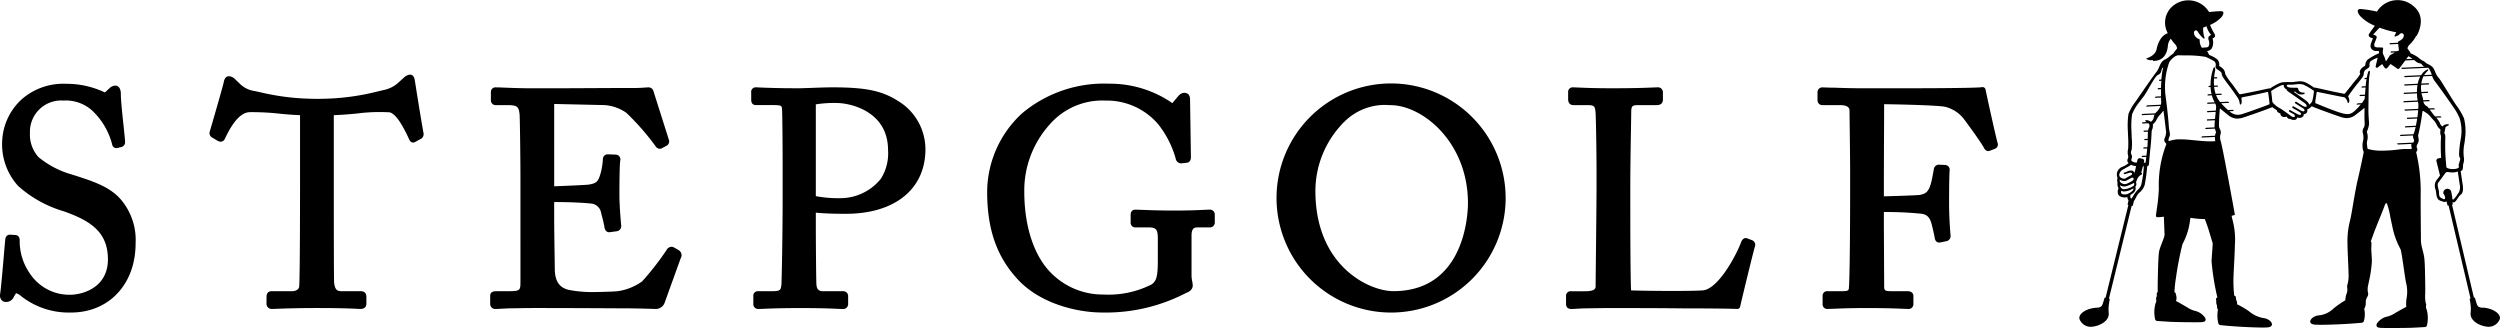 <svg xmlns="http://www.w3.org/2000/svg" xmlns:xlink="http://www.w3.org/1999/xlink" width="287.797" height="37.757" viewBox="0 0 287.797 37.757">
  <defs>
    <clipPath id="clip-path">
      <rect id="長方形_1" data-name="長方形 1" width="287.797" height="37.757" transform="translate(0 0)" fill="none"/>
    </clipPath>
  </defs>
  <g id="グループ_1" data-name="グループ 1" transform="translate(0 0)" clip-path="url(#clip-path)">
    <path id="パス_1" data-name="パス 1" d="M8.424,20.139l-.177-.056a10.487,10.487,0,0,1-3.817-2A3.867,3.867,0,0,1,3.448,15.3a3.6,3.6,0,0,1,3.863-3.723,4.5,4.5,0,0,1,3.541,1.388A8.112,8.112,0,0,1,12.929,16.7a.481.481,0,0,0,.464.351,1.159,1.159,0,0,0,.155-.023l.414-.1a.568.568,0,0,0,.436-.627c-.013-.291-.085-.98-.171-1.791-.141-1.328-.316-2.98-.316-3.721,0-.559-.249-.934-.621-.934a1.013,1.013,0,0,0-.684.3l-.453.418-.075.057a.516.516,0,0,1-.206-.082,10.277,10.277,0,0,0-4.248-.9,7.266,7.266,0,0,0-5.1,1.762A6.886,6.886,0,0,0,.259,16.1a7.127,7.127,0,0,0,1.833,5.312,13.61,13.61,0,0,0,5.21,2.9c3.163,1.107,5.122,2.422,5.122,5.551,0,3.22-2.867,4.07-4.383,4.07a5.437,5.437,0,0,1-4.579-2.414,6.5,6.5,0,0,1-1.195-3.846c0-.573-.417-.621-.527-.621h0l-.545-.035c-.149,0-.5,0-.585.516-.035.341-.1,1.07-.171,1.92C.3,31.057.109,33.247.021,33.8a.853.853,0,0,0,.146.73.643.643,0,0,0,.5.231.959.959,0,0,0,.938-.615c.093-.155.219-.367.244-.393a1.64,1.64,0,0,1,.589.345,8.887,8.887,0,0,0,5.737,1.88c4.378,0,7.435-3.272,7.435-7.958a7.177,7.177,0,0,0-1.607-4.944c-1.286-1.571-3.277-2.206-5.584-2.94"/>
    <path id="パス_2" data-name="パス 2" d="M78.147,28.8l-.57-.32a.643.643,0,0,0-.287-.073.7.7,0,0,0-.578.409,32.247,32.247,0,0,1-2.779,3.567A6.335,6.335,0,0,1,71.1,33.523c-.706.067-2.44.1-3.026.1a14.064,14.064,0,0,1-2.507-.235c-1.135-.221-1.676-.978-1.7-2.375,0-.264-.011-.913-.023-1.719-.02-1.318-.047-3.06-.047-4.226v-1.81c2.216.008,3.507.1,4.205.17a1.281,1.281,0,0,1,1.2,1.1c.143.521.317,1.215.376,1.591.071.509.342.616.557.616.016,0,.091-.008.107-.01l.8-.111a.59.59,0,0,0,.471-.643c-.049-.513-.207-2.286-.207-3.584,0-2.092.037-3.551.093-3.879a.572.572,0,0,0-.095-.5.541.541,0,0,0-.431-.208h0l-.883-.035a.557.557,0,0,0-.587.568,7.945,7.945,0,0,1-.264,1.626c-.279.957-.465,1.137-1.327,1.286-.319.054-3.021.164-4.014.2V11.968l5.831.131a5.009,5.009,0,0,1,2.473.886,28.567,28.567,0,0,1,3.352,3.828.6.6,0,0,0,.508.315.725.725,0,0,0,.237-.064l.515-.274a.566.566,0,0,0,.278-.724l-1.776-5.6a.585.585,0,0,0-.6-.408c-.066,0-.2.009-.37.022-.28.019-.671.047-1.019.047-1.722,0-3.443.009-5.165.018s-3.439.018-5.16.018h-1.53c-1.447,0-2.465-.042-3.209-.073-.438-.018-.783-.032-1.066-.032a.524.524,0,0,0-.587.518v.938a.551.551,0,0,0,.621.587h1.252c1.188,0,1.323.186,1.431,1.047.033.328.1,4.674.1,7.544V32.335c0,1.1,0,1.186-1.394,1.186H57.121c-.571,0-.691.282-.691.518v.938a.578.578,0,0,0,.657.588c.2,0,.45-.014.79-.033l.7-.037c.3,0,.643-.007,1.042-.014.539-.01,1.175-.021,1.914-.021,3.346,0,5.911.013,7.875.023,1.214.007,2.2.012,2.991.012h.008c1.465.024,2.276.048,2.689.061.181.005.288.009.341.009a1.076,1.076,0,0,0,1.088-.75l1.841-5.1a.659.659,0,0,0-.223-.907"/>
    <path id="パス_3" data-name="パス 3" d="M103.738,11.855c-2.013-1.378-3.869-1.8-7.945-1.8-.663,0-1.627.035-2.446.065-.6.021-1.114.04-1.378.04-2.457,0-3.8-.059-4.444-.087-.235-.011-.392-.018-.492-.018a.515.515,0,0,0-.554.587v.835c0,.514.3.621.554.621h1.981c.969,0,.977.087,1.014.455.03.306.068,3.894.068,6.4v4c0,4.116-.109,9.475-.137,9.766-.076.683-.09.806-1.189.806H87.276a.515.515,0,0,0-.553.587v.869a.556.556,0,0,0,.622.588c.1,0,.274-.007.526-.018.7-.031,2.019-.087,4.272-.087,2.349,0,3.577.055,4.237.085.269.011.456.02.6.02a.576.576,0,0,0,.657-.623v-.834a.557.557,0,0,0-.623-.587H94.784c-.547,0-.75-.2-.8-.793-.032-.449-.068-5.07-.068-6.824V24.481c.893.089,2.025.132,3.445.132,5.659,0,9.174-2.848,9.174-7.434a6.509,6.509,0,0,0-2.793-5.324m-2.346,8.734a5.981,5.981,0,0,1-4.627,2.224,13.79,13.79,0,0,1-2.853-.233V12.015a13.023,13.023,0,0,1,2.366-.159c1.655,0,5.949.975,5.949,5.426a5.44,5.44,0,0,1-.835,3.307"/>
    <path id="パス_4" data-name="パス 4" d="M139.227,24.135c-.152,0-.364.01-.659.024-.64.03-1.713.081-3.442.081-1.62,0-2.885-.05-3.641-.081-.359-.013-.62-.024-.774-.024-.252,0-.553.108-.553.621v.869a.535.535,0,0,0,.587.553h1.461c.825,0,1.081.173,1.081,1.256v2.572c0,1.823-.159,2.391-.765,2.761a10.973,10.973,0,0,1-5.531,1.137,8.342,8.342,0,0,1-5.882-2.374c-2.03-1.933-3.195-5.39-3.195-9.485a11.345,11.345,0,0,1,2.965-7.76,8.016,8.016,0,0,1,6.39-2.706,7.765,7.765,0,0,1,6.06,2.723,11.246,11.246,0,0,1,2.016,3.953.64.64,0,0,0,.647.552h0l.589-.068c.086,0,.516-.032.516-.662l-.1-6.634c0-.706-.5-.761-.656-.761a.951.951,0,0,0-.682.364l-.069.072-.535.64a.623.623,0,0,1-.092.1.579.579,0,0,1-.222-.136,12.636,12.636,0,0,0-7.056-2.087,14.658,14.658,0,0,0-10,3.39,12.339,12.339,0,0,0-4.044,9.086c0,4.145,1.044,7.254,3.281,9.782,2.567,3.014,6.988,4.084,9.994,4.084a20,20,0,0,0,9.619-2.25c.251-.1.772-.31.772-.875a2.652,2.652,0,0,0-.061-.468,3.225,3.225,0,0,1-.078-.645V27.155c0-.905.318-.977.734-.977h1.355a.561.561,0,0,0,.587-.622v-.834a.557.557,0,0,0-.622-.587"/>
    <path id="パス_5" data-name="パス 5" d="M160.139,9.606a13.187,13.187,0,1,0,13.188,13.187A13.2,13.2,0,0,0,160.139,9.606m.261,23.91c-2.811,0-8.973-2.906-8.973-11.541a11.265,11.265,0,0,1,3.365-7.992,6.655,6.655,0,0,1,4.537-1.906c.2,0,.372.009.5.016.092.006.166.01.221.01,3.732,0,8.939,4.288,8.939,11.273,0,1.038-.241,10.14-8.591,10.14"/>
    <path id="パス_6" data-name="パス 6" d="M201.744,27.669l-.525-.2c-.3-.146-.568-.051-.754.331-.554,1.543-2.593,5.349-4.345,5.616-.381.049-1.671.077-3.536.077-2.007,0-4.026-.032-4.819-.063-.082-1.845-.087-7.929-.087-9.2V21.247c0-1.7.051-4.775.082-6.626.013-.8.023-1.373.023-1.51,0-.9.048-1.012.873-1.012h2.087c.622,0,.69-.434.69-.62v-.8a.577.577,0,0,0-.657-.623c-.076,0-.215.006-.43.015-.693.029-2.136.09-4.714.09-2.108,0-3.337-.056-4-.086-.248-.011-.417-.019-.522-.019a.526.526,0,0,0-.587.587v.765c0,.641.449.691.587.691h1.633c.808,0,.883.141.943.927.037.643.105,4.322.105,6.516V21.49c0,1.36-.043,5.41-.074,8.312-.018,1.623-.031,2.888-.031,3.125,0,.208,0,.6-1.151.6H180.87a.526.526,0,0,0-.588.586v.869c0,.39.209.588.622.588.144,0,.349-.012.635-.03l.72-.04c.312,0,.672-.006,1.088-.014.562-.009,1.226-.021,2.006-.021,1.877,0,5.282,0,8.379.035,3.209,0,5.812.036,6.229.068l.028,0a.345.345,0,0,0,.335-.269c.234-1.053,1.574-6.556,1.708-6.938a.576.576,0,0,0-.288-.689"/>
    <path id="パス_7" data-name="パス 7" d="M229.96,16.464c-.25-.928-1.285-5.6-1.384-6.158a.356.356,0,0,0-.157-.224.361.361,0,0,0-.274-.047c-.175.039-1.551.129-10.522.129l-2.735,0c-1.344,0-2.533-.023-3.65-.069-.522,0-.879-.016-1.121-.026-.131-.005-.23-.01-.3-.01a.552.552,0,0,0-.587.552v.94a.551.551,0,0,0,.587.551h2.017c1.081,0,1.081.483,1.081.664,0,.144.009.817.02,1.7.02,1.687.05,4.144.05,5.148v2.433c0,6.038-.07,10.345-.138,11.035-.02.339-.025.441-.874.441H210.4a.517.517,0,0,0-.585.518v.938a.534.534,0,0,0,.551.588c.162,0,.4-.011.731-.024.727-.03,1.946-.081,3.824-.081,2.22,0,3.53.057,4.234.087.24.011.4.018.493.018a.561.561,0,0,0,.622-.623v-.869c0-.255-.172-.552-.656-.552h-1.7c-1.012,0-1.012-.043-1.012-.768,0-.217-.007-1.347-.013-2.671-.01-1.869-.021-4.124-.021-4.734v-.942a39.476,39.476,0,0,1,4.336.2c.613.085.933.4,1.141,1.107.107.392.342,1.408.377,1.682.026.13.107.525.519.525a1.14,1.14,0,0,0,.131-.014l.659-.138a.592.592,0,0,0,.517-.65c-.072-.726-.172-2.374-.172-3.58,0-2.1.024-3.566.069-3.963a.548.548,0,0,0-.534-.587h0l-.712-.036a.6.6,0,0,0-.582.531c-.124.743-.254,1.38-.339,1.665-.276.949-.627,1.171-1.257,1.285-.324.054-3.091.143-4.152.164V21.211c0-1.449.015-5.175.026-7.531,0-.727,0-1.325.006-1.684,1.679.016,6.285.126,7.016.3a3.9,3.9,0,0,1,2.239,1.505c1.073,1.444,1.916,2.655,2.194,3.149.072.143.222.44.537.44a.623.623,0,0,0,.171-.032l.656-.256a.52.52,0,0,0,.248-.64"/>
    <path id="パス_8" data-name="パス 8" d="M47.912,10.247c-.074-.463-.127-.793-.143-.887-.042-.269-.121-.769-.571-.769a1.248,1.248,0,0,0-.17.026,1.353,1.353,0,0,0-.547.331l-.643.582a3.529,3.529,0,0,1-1.647.829c-.246.057-.488.114-.734.173a27.3,27.3,0,0,1-6.231.838c-.556.013-.793.014-1.342,0a27.534,27.534,0,0,1-5.915-.749l-.64-.139a3.017,3.017,0,0,1-1.811-.932l-.438-.416a1.145,1.145,0,0,0-.568-.338.946.946,0,0,0-.151-.021c-.331,0-.539.256-.617.749-.065.339-1.239,4.416-1.588,5.585a.581.581,0,0,0,.28.732c.206.125.411.247.637.378a.756.756,0,0,0,.335.093.529.529,0,0,0,.488-.361c.461-.941,1.42-2.9,2.758-3.037a29.007,29.007,0,0,1,3.691.19c.734.065,1.388.122,1.783.133.137.009.275.015.412.022V20.69c0,1.158,0,11.342-.1,12.311-.021.252-.31.52-.805.52H31.269c-.39,0-.587.232-.587.69v.661a.6.6,0,0,0,.656.692c.138,0,.351-.008.659-.02.775-.03,2.217-.084,4.624-.084,2.574,0,3.835.059,4.442.088.2.01.337.016.425.016.572,0,.692-.339.692-.622v-.731c0-.3-.072-.69-.692-.69H39.3c-.488,0-.767-.171-.84-1.067-.027-.458-.034-7-.034-10.792v-8.4c.171-.01.345-.017.512-.028.582-.024,1.341-.092,2.132-.163a20.114,20.114,0,0,1,3.8-.138c.6.158,1.322,1.142,2.146,2.925l.069.15c.071.148.19.4.475.4a.569.569,0,0,0,.275-.083l.534-.3a.618.618,0,0,0,.384-.712c-.2-1.077-.618-3.664-.842-5.054"/>
    <path id="パス_9" data-name="パス 9" d="M285.778,35.424c-.431-.026-.558-.168-.642-.4-.068-.19-.179-.565-.216-.715a.06.06,0,0,0-.072-.044l-.051.013-2.522-10.7.035-.009a.067.067,0,0,0,.05-.08l-.042-.194a.517.517,0,0,0,.221-.017c.131-.065.2-.159.365-.411.045-.068.1-.148.165-.243a1.876,1.876,0,0,1,.26-.26c.2-.164.26-.586.17-1.128-.063-.38-.184-1.217-.229-1.533.076-.038.123-.067.13-.071a.2.2,0,0,0,.086-.114,1.2,1.2,0,0,0,.053-.381,1,1,0,0,1,.038-.3,1.485,1.485,0,0,0,.051-.784,5,5,0,0,1,.005-1.13c.008-.094.033-.231.057-.364s.048-.262.055-.347l.014-.17a6.216,6.216,0,0,0-.107-2.423,7.519,7.519,0,0,0-.805-1.385c-.061-.087-.117-.167-.164-.236-.264-.388-.62-.966-.965-1.526-.4-.648-.776-1.26-.936-1.454a2.452,2.452,0,0,1-.44-.724,2.41,2.41,0,0,0-.248-.5,1.523,1.523,0,0,0-.561-.4,1.165,1.165,0,0,1-.293-.182,1.276,1.276,0,0,0-.34-.228,1.573,1.573,0,0,1-.4-.274,3.688,3.688,0,0,0-.951-.551c-.051-.022-.069-.055-.069-.064a.194.194,0,0,0-.037-.1l-.3-.417a.774.774,0,0,1,.158-.352c.016-.018.039-.04.067-.068a3.952,3.952,0,0,0,.781-1.026l.044.005s1.3-2.074-.341-3.416a2.779,2.779,0,0,0-4.219.615,13.075,13.075,0,0,0-1.911-.3c-.468.02-.336.45,0,.834a4.844,4.844,0,0,0,1.665,1.094l-.078.109c-.228.318-.539.753-.59.839a.246.246,0,0,0-.015.236c.059.129.21.181.357.231l.069.024a.177.177,0,0,1,.027.014s.005.028-.037.131c-.014.036-.03.074-.047.113-.12.283-.27.636-.112.906a.67.67,0,0,0,.623.3c.02,0,.178,0,.233.007a.083.083,0,0,1,.047.063.52.52,0,0,1-.006.2,6.748,6.748,0,0,0-1.267.7.932.932,0,0,0-.3.709c-.03.022-.075.051-.109.073a2.7,2.7,0,0,0-.233.162c-.232.189-.381.523-.237.709a3.387,3.387,0,0,1-.538.74c-.112.134-.224.267-.316.386-.146.189-.295.373-.437.551-.161.2-.315.391-.448.566a.163.163,0,0,1-.141.059l-.9-.179c-.593-.118-2.378-.523-2.395-.527a.186.186,0,0,0-.12.011l-.046-.032-.056-.037-.083-.056-.054-.037-.114-.074-.038-.024c-.049-.032-.1-.063-.15-.094l-.012-.008c-.111-.068-.224-.134-.332-.189l0,0c-.051-.026-.1-.049-.147-.07l-.01,0a1.244,1.244,0,0,0-.139-.053,1.228,1.228,0,0,0-.162-.036,1.56,1.56,0,0,0-.279-.029,3.6,3.6,0,0,0-.507.047h-.016c-.029,0-.057.007-.085.012l-.09.012-.16.019c-.029,0-.062,0-.094.006h-.057c-.12,0-.261-.008-.427-.012a.718.718,0,0,0-.2.019c-.03,0-.06-.005-.092-.005a1.846,1.846,0,0,0-.547.075,5.989,5.989,0,0,0-1.2.661.2.2,0,0,0-.12-.011l-.018,0c-.428.093-1.863.4-2.382.5l-.9.171a.155.155,0,0,1-.139-.058c-.169-.247-.5-.723-.811-1.131a6.932,6.932,0,0,1-.788-1.149.919.919,0,0,0-.354-.691,2.173,2.173,0,0,0-.234-.166c-.015-.01-.03-.018-.043-.025-.062-.036-.064-.037-.059-.1a.82.82,0,0,0-.25-.72,3.585,3.585,0,0,0-.9-.483l-.24-.457a.726.726,0,0,0,.545-.319,1.559,1.559,0,0,0,.094-1.083c-.015-.041-.01-.055,0-.058l.033-.014a.375.375,0,0,0,.231-.2.314.314,0,0,0-.024-.24c-.012-.026-.042-.081-.084-.156a6.586,6.586,0,0,1-.457-.934,3.842,3.842,0,0,0,1.316-.9c.244-.309.343-.657,0-.676s-1.434.089-1.434.089a2.778,2.778,0,0,0-4.213-.652,2.49,2.49,0,0,0-.534,3.09c-.914.3-1.213,1.447-1.288,1.834-.154.794-1.139,1.05-1.149,1.053a.041.041,0,0,0-.029.029.041.041,0,0,0,.012.041.8.8,0,0,0,.5.156,1.219,1.219,0,0,0,.316-.043l-.072.051a.04.04,0,0,0-.018.045.041.041,0,0,0,.038.03h.006c.972,0,1.539-.549,1.685-1.644a1.525,1.525,0,0,1,.345-.918,4.723,4.723,0,0,0,.509.656l.059.068a.955.955,0,0,1,.157.394l-.368.475a.2.2,0,0,0-.038.091,5.583,5.583,0,0,0-.591.469,2.225,2.225,0,0,1-.425.259,1.061,1.061,0,0,0-.365.306,2.491,2.491,0,0,0-.24.451,2.791,2.791,0,0,1-.38.7c-.262.312-1.391,1.948-2.137,3.03l-.257.372a5.741,5.741,0,0,0-.8,1.392,9.767,9.767,0,0,0-.064,2.016c.005.16.011.34.019.525v.02a11.562,11.562,0,0,1,.009,1.466,1.5,1.5,0,0,0,0,.786.524.524,0,0,1-.016.281.411.411,0,0,1-.022.06.384.384,0,0,0,.05.464.519.519,0,0,0,.044.038v0a2.541,2.541,0,0,1-.694.421.983.983,0,0,0-.651.741.957.957,0,0,0,.072.544.815.815,0,0,0,0,.536.983.983,0,0,0,.118.667.84.84,0,0,0-.041.7c.083.211.408.33.7.351a1.04,1.04,0,0,0,.348-.06.777.777,0,0,0,.047.242.552.552,0,0,0,.088.147l-.1.445a.067.067,0,0,0,.05.081l.034.008L242.39,34.277l-.051-.013a.059.059,0,0,0-.072.043c-.038.15-.153.524-.222.714-.087.235-.215.377-.646.4-1.247.062-2.149.714-2.015,1.292a1.381,1.381,0,0,0,1.35.908c1.009-.067,2.047-.681,2.023-1.494,0-.147-.038-.453-.024-.647a6.45,6.45,0,0,1,.139-1.014.062.062,0,0,0-.044-.074l-.05-.013,2.616-10.684.049.012a.068.068,0,0,0,.082-.048l.137-.528a1.107,1.107,0,0,0,.143-.227c.02-.039.042-.079.064-.119a1.142,1.142,0,0,0,.055-.1,1.556,1.556,0,0,1,.319-.475,1.851,1.851,0,0,0,.659-.959,19.568,19.568,0,0,0,.281-2.1.292.292,0,0,0,.207-.272c0-.113.06-.817.192-2.093.059-.578.082-1.038.1-1.343a3.081,3.081,0,0,1,.037-.458.962.962,0,0,0,.108-.62.265.265,0,0,1,.08-.125,1.428,1.428,0,0,0,.383-.513,2.177,2.177,0,0,1,.446-.6c.059-.064.209-.256.318-.394.075.51.141,1.087.2,1.559.048.425.083.733.108.839a1.8,1.8,0,0,1-.172.784l-.023.063a.464.464,0,0,0,.138.479.5.5,0,0,1,.049.062c.007.014.016.028.025.043l.014.024a12.974,12.974,0,0,0-.871,5.133,20.14,20.14,0,0,1-.244,2.422c-.05.356-.087.613-.087.715,0,.148.182.148.242.149.1,0,.253-.015.44-.035l.23-.023c.034.975.067,1.834.081,2,.032.383-.537,1.418-.639,2.058s-.129,2.649-.149,3.5c-.011.438,0,.828-.005,1.13a.158.158,0,0,0-.06.038.18.18,0,0,0-.049.13.969.969,0,0,1-.024.378.413.413,0,0,0-.041.3.636.636,0,0,1-.074.443,3.708,3.708,0,0,0-.046,1.831.255.255,0,0,0,.224.193c.348.024,1.011.068,1.556.1.485.026,1.741.046,2.626.05.273,0,.751,0,.888-.008.22-.015.408-.038.484-.169a.366.366,0,0,0-.032-.348,1.934,1.934,0,0,0-1.222-.8,3.2,3.2,0,0,1-.633-.267c-.459-.293-1.283-.746-1.487-.858a1.076,1.076,0,0,0,0-.7.32.32,0,0,1-.026-.133.177.177,0,0,0-.156-.168,14.28,14.28,0,0,1,.18-1.693,35.782,35.782,0,0,1,.748-3.857,7.616,7.616,0,0,0,.866-2.709c.019-.109.039-.213.058-.317a9.429,9.429,0,0,0,1.643.146c.141.358.279.735.4,1.108.165.523.4,1.349.506,1.658,0,.5-.12,1.6-.126,2.141a28.363,28.363,0,0,0,.517,3.445c.041.215.1.446.152.685a.18.18,0,0,0-.155.2c0,.041.008.082.013.121a1.249,1.249,0,0,1,.016.2.489.489,0,0,0,.045.291.505.505,0,0,1,.041.143c0,.058.007.1.009.142.006.138.012.191.1.269a3.772,3.772,0,0,0,.044,1.622.3.3,0,0,0,.235.186c1.563.167,3.636.271,4.737.276.293,0,.521,0,.68-.016.437-.031.511-.226.516-.339.013-.3-.411-.642-.89-.72a3.447,3.447,0,0,1-1.755-.8,10.229,10.229,0,0,0-1.369-.8.936.936,0,0,0-.083-.471.46.46,0,0,1-.042-.193c-.006-.054-.011-.114-.024-.18a.189.189,0,0,0-.18-.148,15.545,15.545,0,0,1-.092-1.872c.021-.918.164-3.116.167-3.917a8.764,8.764,0,0,0-.257-2.879c-.038-.143-.077-.321-.119-.528.2-.05.321-.085.325-.086a.068.068,0,0,0,.046-.076c-.057-.313-1.388-7.683-1.623-8.418a1.37,1.37,0,0,1-.035-.777.709.709,0,0,0-.058-.612,1,1,0,0,1-.1-.3c-.018-.148,0-.67.025-1.223.006-.151.062-.732.07-.876.235.194.757.621.95.769a1.656,1.656,0,0,0,1.036.414,2.49,2.49,0,0,0,.8-.158c.729-.239,2.516-.859,3.19-1.142a.2.2,0,0,0,.05-.031,3.106,3.106,0,0,0,.529.356.387.387,0,0,0,.067.183.541.541,0,0,0,.341.184.391.391,0,0,0,.283.4.71.71,0,0,0,.444-.031l0,0c.009.023.016.044.026.065a.419.419,0,0,0,.38.216h.015a.823.823,0,0,0,.542.1.349.349,0,0,0,.231-.194.411.411,0,0,0,.03-.083.628.628,0,0,0,.656-.1.37.37,0,0,0,.077-.269.481.481,0,0,0,.338-.162.441.441,0,0,0,.066-.389,1.419,1.419,0,0,0,.528-.376.192.192,0,0,0,.056.036c.672.289,2.453.925,3.18,1.171a2.493,2.493,0,0,0,.8.165,1.661,1.661,0,0,0,1.039-.4c.337-.255.725-.561.993-.782,0,.183,0,.369,0,.549,0,.118,0,.233-.005.346,0,.282.01.521.018.713a2.838,2.838,0,0,1,0,.413,1.053,1.053,0,0,1-.11.291.705.705,0,0,0-.086.608,1.835,1.835,0,0,1,.02.882,2.279,2.279,0,0,0-.029.95.53.53,0,0,0,.045.181.4.4,0,0,1,.054.19c-.1.492-.36,1.775-.664,3.061-.21.894-.4,1.982-.559,2.942-.14.822-.261,1.531-.362,1.907a9.407,9.407,0,0,0-.283,2.435c0,.435.034,1.255.069,2.047.03.689.059,1.339.064,1.758a3.6,3.6,0,0,1-.116,1,1,1,0,0,0-.038.5,1.216,1.216,0,0,1-.09.645,2.356,2.356,0,0,0-.082.295,3.265,3.265,0,0,0-.052.444,10.443,10.443,0,0,0-1.383.961,2.781,2.781,0,0,1-1.756.779c-.48.074-.907.414-.9.712,0,.113.077.308.514.344.158.013.387.02.679.021,1.1,0,3.176-.081,4.74-.234a.3.3,0,0,0,.236-.184,2.831,2.831,0,0,0,.044-1.422,1.214,1.214,0,0,0,.174-.779v-.07a1.262,1.262,0,0,1,.166-.5.719.719,0,0,0,.12-.385c0-.021-.01-.043-.015-.067a2.03,2.03,0,0,1,.022-.975l.058-.285a14.428,14.428,0,0,0,.358-2.379c0-.2-.015-.481-.031-.782A7.7,7.7,0,0,1,273,28.1a.336.336,0,0,0-.061-.282c-.008-.011-.018-.027-.02-.019.006-.024.061-.176.121-.337.068-.184.157-.425.246-.679.08-.227.358-.916.627-1.581s.534-1.32.6-1.523c.087-.25.157-.287.191-.287a.135.135,0,0,1,.074.032,8.936,8.936,0,0,1,.4,1.594c.065.305.134.637.21.979a9.147,9.147,0,0,0,.975,2.723c.117.492.24,1.349.36,2.179.078.547.16,1.113.238,1.559a4.217,4.217,0,0,1,.081,1.89,3.62,3.62,0,0,0-.031.973c-.19.1-1.035.556-1.505.85a3.128,3.128,0,0,1-.635.261,1.933,1.933,0,0,0-1.229.792.369.369,0,0,0-.035.347c.076.132.264.157.484.174.136.01.615.014.889.015.885,0,2.14-.005,2.624-.027.545-.024,1.209-.063,1.557-.083a.254.254,0,0,0,.225-.191,3.688,3.688,0,0,0-.029-1.831.648.648,0,0,1-.071-.444.414.414,0,0,0-.037-.3,3.879,3.879,0,0,1-.058-1.1c0-.244.006-.508,0-.769l-.006-.421c-.012-.964-.03-2.421-.114-2.976-.043-.287-.122-.6-.2-.909a4.758,4.758,0,0,1-.176-.917c0-.115,0-.58-.009-1.2-.012-1.5-.032-3.766-.017-4.339a19.57,19.57,0,0,0-.523-4.729.524.524,0,0,1,.061-.1l.015-.022a.305.305,0,0,0,.025-.33.468.468,0,0,1-.04-.252.6.6,0,0,1,.091-.242.912.912,0,0,0,.134-.376,1.227,1.227,0,0,0-.026-.358.78.78,0,0,1,.017-.474,23.967,23.967,0,0,0,.44-2.506c.005-.034.021-.093.072-.093a.142.142,0,0,1,.077.03c.2.137.4.258.4.258a2.484,2.484,0,0,1,.416.41c.065.083.143.168.228.262a2.191,2.191,0,0,1,.44.6,1.367,1.367,0,0,0,.38.517.212.212,0,0,1,.067.151l0,.031a.879.879,0,0,0,.038.545,1.719,1.719,0,0,1,.01.466c-.006.154-.014.346-.014.558,0,.281,0,.561.007.8s.02.5.039.781a.244.244,0,0,0-.089,0l-.26.061a.262.262,0,0,0-.194.32l.413,1.645c-.167.228-.333.451-.436.578a1.153,1.153,0,0,0-.08,1.04,2.737,2.737,0,0,1,.069.361c.056.623.2.856.6.959a1.1,1.1,0,0,1,.109.038.766.766,0,0,0,.27.067.338.338,0,0,0,.215-.074l.111.444a.069.069,0,0,0,.082.049l.048-.011,2.523,10.7-.05.013a.063.063,0,0,0-.045.073,6.413,6.413,0,0,1,.131,1.016c.012.194-.025.5-.03.646-.031.813,1,1.436,2.01,1.513a1.385,1.385,0,0,0,1.358-.9c.138-.577-.758-1.236-2-1.31M244,19.956a.884.884,0,0,1,.477-.483c.037-.02.071-.04.1-.059.063-.039.162-.093.266-.15a3.287,3.287,0,0,0,.437-.262.352.352,0,0,0,.034-.041,1.609,1.609,0,0,0,.593.163l-.182.806a.339.339,0,0,0-.048-.124.448.448,0,0,0-.374-.176.713.713,0,0,0-.25.044c-.1.032-.188.074-.271.111a.918.918,0,0,1-.258.093.053.053,0,0,0-.054.055.132.132,0,0,0,.143.109.245.245,0,0,0,.078-.013l.236-.077c.074-.026.124-.042.212-.066a.38.38,0,0,1,.092-.011c.043,0,.184.009.212.125.015.065-.071.153-.224.233-.005,0-.452.238-.544.31l0,0a.38.38,0,0,1-.151.026.758.758,0,0,1-.471-.188.426.426,0,0,1-.053-.42m.413.873a.515.515,0,0,0,.106.01.709.709,0,0,0,.282-.058s.381-.206.512-.274a1.212,1.212,0,0,0,.128-.074.17.17,0,0,1,.179.176c0,.045-.054.15-.235.259a5.655,5.655,0,0,1-.608.3.694.694,0,0,1-.715-.239.432.432,0,0,1-.041-.25,1.244,1.244,0,0,0,.392.15m-.357.492a.932.932,0,0,0,.473.139.818.818,0,0,0,.34-.057l.1-.038a6.035,6.035,0,0,0,.562-.244.7.7,0,0,0,.09-.06.125.125,0,0,1,.076.108.275.275,0,0,1-.125.248l-.014.01-.006,0c-.012.008-.024.017-.038.025l-.021.013a.754.754,0,0,1-.071.039,2.261,2.261,0,0,1-.878.27.564.564,0,0,1-.225-.043.479.479,0,0,1-.208-.212.575.575,0,0,1-.053-.2m.45,1.058a.438.438,0,0,1-.312-.126.431.431,0,0,1,0-.3.63.63,0,0,0,.3.086,1.889,1.889,0,0,0,.893-.253,1.812,1.812,0,0,0,.184-.1.054.054,0,0,1,.013.021c.064.145-.239.416-.534.559a.855.855,0,0,1-.548.107m2.024-1.216a1.3,1.3,0,0,1-.406.667,2.228,2.228,0,0,0-.188.211c-.04.05-.081.1-.121.148a3.015,3.015,0,0,0-.245.374l-.026.045a1.25,1.25,0,0,1-.165.251.211.211,0,0,1-.115-.086.61.61,0,0,1,0-.329l.015-.011c.336-.2.615-.423.571-.813a.263.263,0,0,0-.034-.108l0-.013a.424.424,0,0,0,.118-.373.372.372,0,0,0-.039-.108,1.406,1.406,0,0,1,.087-.268l.021-.043a1.072,1.072,0,0,1,.475-.58.168.168,0,0,0,.109-.167.087.087,0,0,0-.088-.071l.194-.744.1,0a11.7,11.7,0,0,1-.269,2.014m2.3-12-.212.01a.065.065,0,0,0-.058.051l-.008.048a.038.038,0,0,0,.041.047l.226-.01c-.02.279-.031.554-.036.821l-.318.014a.065.065,0,0,0-.057.051c0,.016,0,.033-.008.048a.039.039,0,0,0,.041.047l.339-.015c0,.3,0,.574,0,.819l-.571.026a.106.106,0,0,0-.074.041.346.346,0,0,1-.026.037l-.032.037c-.018.021-.011.036.017.035l.69-.031c.005.18.011.345.017.471a1.25,1.25,0,0,1-.038.35l-1.536.069a.148.148,0,0,0-.083.038l-.072.078c-.018.021-.01.036.017.035l1.63-.074a1.884,1.884,0,0,1-.32.556c-.039.041-.076.074-.111.106a1.008,1.008,0,0,0-.168.185l-1.494.068a.065.065,0,0,0-.058.051l-.006.047a.041.041,0,0,0,.044.047l1.437-.065a1.731,1.731,0,0,0-.115.406.829.829,0,0,1-.273.393c-.012.012-.025.022-.037.032a1.1,1.1,0,0,0-.424-.19c-.085-.01-.207-.014-.224.066a.079.079,0,0,0,.056.092c.043.02.078.041.115.062l-.492.022a.045.045,0,0,0-.042.052c0,.015.005.03.007.045a.058.058,0,0,0,.058.047l.657-.03a.4.4,0,0,1,.09.106.532.532,0,0,1-.038.447.671.671,0,0,0-.084.269l-.48.021a.043.043,0,0,0-.041.051c0,.016.006.031.008.046a.058.058,0,0,0,.058.047l.437-.02c-.014.164-.02.371-.025.648l0,.173-.341.015a.056.056,0,0,0-.051.052c0,.016,0,.031,0,.047a.042.042,0,0,0,.046.046l.345-.015c0,.174-.01.352-.022.532-.006.089-.014.187-.023.29l-.394.017a.063.063,0,0,0-.057.052l-.007.048a.038.038,0,0,0,.041.046l.4-.018c-.025.267-.057.555-.088.824l-.469.021a.068.068,0,0,0-.06.05l-.01.05a.036.036,0,0,0,.039.046l.482-.022c-.034.283-.065.529-.085.677h-.2l.034-.132a.262.262,0,0,0-.192-.322l-.259-.063a.261.261,0,0,0-.318.2l-.066.293h-.012a.842.842,0,0,1-.6-.2.245.245,0,0,1-.008-.2.49.49,0,0,1,.018-.054.514.514,0,0,0,0-.423.576.576,0,0,1-.015-.543l.017-.054a5.807,5.807,0,0,0,.014-1.306l-.011-.273c-.007-.191-.014-.376-.019-.542a9.372,9.372,0,0,1,.068-1.959,5.152,5.152,0,0,1,.686-1.213c.029-.042.2-.26.359-.47s.329-.427.354-.464c.186-.278.386-.623.579-.957.387-.67.788-1.362,1.048-1.458.361-.131.338-.554.415-.7.025-.046.08-.113.132-.108a8.944,8.944,0,0,0-.2,1.364m3.891-5.647c.123-.057.246.063.3.138a3.073,3.073,0,0,0,.677.794.067.067,0,0,0,.04.014.066.066,0,0,0,.043-.015.069.069,0,0,0,.018-.082,3.36,3.36,0,0,1-.16-1.175c.13-.051.259-.1.385-.159a2.514,2.514,0,0,0,.391.818l.03.039c.1.107.1.128.068.153s-.108.081-.125.091c-.11.062-.219.2-.112.512a.878.878,0,0,1,0,.68c-.075.112-.178.152-.394.151l-.1,0a.417.417,0,0,0-.163.043.857.857,0,0,0-.141-.03,1.513,1.513,0,0,1-.236-.894.073.073,0,0,0-.005-.03l-.005-.006,0-.007a.063.063,0,0,0-.028-.021l0,0h0a.994.994,0,0,1-.345-.2.71.71,0,0,1-.275-.6.274.274,0,0,1,.149-.214m5.478,9.6a1.9,1.9,0,0,1-.6.111,1.44,1.44,0,0,1-.917-.383l-.033-.028.443-.02a.037.037,0,0,0,.036-.05c-.005-.016-.01-.032-.016-.048a.069.069,0,0,0-.065-.045l-.559.025a7.87,7.87,0,0,1-.784-.784l.887-.04c.028,0,.035-.019.016-.039s-.042-.045-.065-.067a.126.126,0,0,0-.085-.033l-.873.04-.025-.029a2.678,2.678,0,0,1-.447-.769l.628-.029c.027,0,.037-.021.023-.044l-.033-.056a.089.089,0,0,0-.074-.041l-.594.027A3.915,3.915,0,0,1,254.89,10l.4-.018a.035.035,0,0,0,.033-.049c-.006-.016-.012-.032-.017-.049a.071.071,0,0,0-.066-.044l-.362.016a5.641,5.641,0,0,1,0-.811l.327-.015a.04.04,0,0,0,.039-.05l-.01-.047a.06.06,0,0,0-.059-.046l-.286.013a6.075,6.075,0,0,1,.1-.7.688.688,0,0,0-.015-.419.1.1,0,0,0-.063-.031c-.067,0-.1.078-.109.116a5.967,5.967,0,0,0-.328,2.007l-.164.007a.063.063,0,0,0-.057.051c0,.016-.006.032-.008.048a.038.038,0,0,0,.041.047l.192-.009a4.539,4.539,0,0,0,.111.815l-.4.018a.057.057,0,0,0-.053.051c0,.016,0,.031,0,.047a.044.044,0,0,0,.046.047l.444-.02a3.739,3.739,0,0,0,.322.8l-.8.036a.056.056,0,0,0-.051.052c0,.015,0,.031,0,.046a.045.045,0,0,0,.048.047l.873-.04a1,1,0,0,1,.1.391c0,.142-.022.284-.036.427l-.951.043a.052.052,0,0,0-.05.052v.045a.047.047,0,0,0,.049.048l.94-.043c-.005.045-.006.092-.012.136-.011.1-.022.2-.032.3-.013.136-.026.262-.037.383l-.877.04a.055.055,0,0,0-.051.052c0,.015,0,.03,0,.046a.044.044,0,0,0,.047.047l.87-.04a6.765,6.765,0,0,0-.044.752c0,.025.009.046.012.07l-.984.044a.086.086,0,0,0-.067.049l-.021.055a.029.029,0,0,0,.031.044l1.067-.049a2,2,0,0,0,.068.2c.06.159.078.22.042.29a1,1,0,0,0-.087.326l-1.462.066a.087.087,0,0,0-.069.048c-.009.019-.017.038-.025.057a.028.028,0,0,0,.029.043l1.512-.069a2.232,2.232,0,0,0,.04.485c-.185.012-.379.019-.585.018-.611,0-1.226-.064-1.821-.123-.558-.055-1.085-.107-1.575-.109a3.548,3.548,0,0,0-1.355.209.336.336,0,0,1-.051-.113.868.868,0,0,1,.082-.345.716.716,0,0,0,.063-.518,6.616,6.616,0,0,1-.123-1.006c-.059-.659-.148-1.654-.326-2.985a8.467,8.467,0,0,1,.4-4.138,2.435,2.435,0,0,1,.653-.648.823.823,0,0,1,.429-.132h.013c.192.007.424.01.676.014a13.318,13.318,0,0,1,2.382.163,6.5,6.5,0,0,1,1.062.541.582.582,0,0,1,.121.477c0,.011,0,.037-.007.063s-.009.074-.009.082c0,.159.177.271.342.375.259.163.369.286.368.412,0,.232.251.585.87,1.394.173.227.469.629.9,1.267a1.485,1.485,0,0,1,.309.783c0,.094.072.1.08.1.077,0,.117-.111.127-.17a1.257,1.257,0,0,0-.006-.449.18.18,0,0,1,.135-.228l.7-.132c.306-.058.923-.2,1.467-.317.266-.059.511-.114.7-.153a.059.059,0,0,1,.058.05c.037.234.155,1,.165,1.365-.694.279-2.309.858-3.05,1.1m7.3-.842h0l0,.005a.131.131,0,0,1-.024.022l-.006,0a.118.118,0,0,1-.049.015.918.918,0,0,1-.471-.194l-.608-.38a.107.107,0,0,0-.146.041.105.105,0,0,0,.031.137h0s.344.224.584.373c.083.051.185.118.279.177l.061.039c.006,0,.013.009.021.014l.011.011.01.01.018.018,0,.005a.242.242,0,0,1,.068.161.132.132,0,0,1-.021.064.148.148,0,0,1-.143.038.555.555,0,0,1-.07-.015h0a.539.539,0,0,1-.08-.027h0l-.091-.041,0,0c-.034-.017-.069-.036-.106-.058l-.024-.013c-.094-.058-.7-.4-.724-.414a.107.107,0,0,0-.105.186l.1.059.083.047.033.018.1.056.345.2.04.024.075.051.051.038.011.008c.018.015.034.028.049.042h0a.485.485,0,0,1,.039.04c.059.068.064.124,0,.174a.247.247,0,0,1-.253,0,1.461,1.461,0,0,1-.142-.063l-.029-.015-.013-.007-.028-.015h0l-.049-.026,0,0-.055-.03-.33-.182-.07-.039-.011-.007-.165-.092-.047-.027a.109.109,0,0,0-.146.041.107.107,0,0,0,.041.146l.012.006.013.008.033.018h0l.057.032.015.009.06.033.325.183.015.011a.237.237,0,0,1,.024.022v0a.172.172,0,0,1,.021.026l.005.007a.21.21,0,0,1,.015.025l.007.014a.153.153,0,0,1,.009.023l.006.02.005.019v.024a.088.088,0,0,1,0,.016.11.11,0,0,1-.006.026l0,.012a.109.109,0,0,1-.022.035.106.106,0,0,1-.061.032.488.488,0,0,1-.3-.088l-.025-.017c-.044-.029-.125-.086-.224-.157l-.129-.092-.012-.009-.133-.1c-.2-.142-.4-.289-.521-.372a3.761,3.761,0,0,0-.35-.209c-.036-.02-.074-.042-.113-.067l0,0c-.041-.026-.082-.054-.125-.084h0c-.085-.06-.173-.128-.253-.2-.174-.15-.315-.307-.324-.411-.022-.239-.051-.657-.135-1.179a6.3,6.3,0,0,1,1.185-.669,1.44,1.44,0,0,1,.268-.052.479.479,0,0,0,.1.34.751.751,0,0,0,.241.2.242.242,0,0,0,.1.174l.138.1.057.039.157.111.054.038c.349.244.83.581,1.105.777l.088.062c.286.2.523.347.579.495a.186.186,0,0,1,.006.148m.665-.634a1,1,0,0,1-.354.426c-.067-.253-.335-.446-.7-.707l-.087-.062c-.231-.164-.648-.457-.989-.7l.016-.01a1.078,1.078,0,0,0,.139-.018.267.267,0,0,1,.093.066.76.76,0,0,0,.611.261,1.439,1.439,0,0,0,.229-.02c.142-.023.167-.079.164-.121,0-.013-.011-.076-.1-.077h-.016c-.485.016-.594-.274-.615-.37-.028-.15-.091-.189-.188-.189h-.018c-.012,0-.205.007-.576-.005-.2-.007-.444-.046-.52-.151a.121.121,0,0,1,.014-.177c.006-.005.033-.017.156-.016l.132,0a3,3,0,0,0,.416-.007l.166-.019.024,0a4.207,4.207,0,0,1,.527-.044,1.473,1.473,0,0,1,.437.064,6.722,6.722,0,0,1,1.2.7.069.069,0,0,0,.028.011,6.555,6.555,0,0,1-.188,1.161M277.254,6.47a3.639,3.639,0,0,1,.472.3l-.08,0L277,6.807ZM273.77,5.457c-.22,0-.354-.039-.41-.114-.095-.129-.007-.366.027-.456.007-.021.023-.057.041-.1.164-.39.2-.522.163-.588a.431.431,0,0,0-.256-.166s-.083-.026-.141-.041c.128-.16.5-.557.737-.805a11.578,11.578,0,0,0,1.92.532,3.332,3.332,0,0,1-.176.354.092.092,0,0,0-.008.095l.029.038h.038a.125.125,0,0,0,.05-.012l.3-.127a.356.356,0,0,0,.123-.1.33.33,0,0,1,.328-.135.261.261,0,0,1,.188.193.594.594,0,0,1-.259.525,1.137,1.137,0,0,1-.313.189.149.149,0,0,0-.093.153l0,.026-.9.041a.071.071,0,0,0-.062.05.467.467,0,0,0-.009.049.045.045,0,0,0,.048.047l.939-.042.09.736-.162.087-.734.033a.063.063,0,0,0-.057.051l-.009.048a.04.04,0,0,0,.042.047l.464-.021-.518.277a.213.213,0,0,0-.072.065l-.446.677a1.056,1.056,0,0,1-.078-.21,2.665,2.665,0,0,0-.263-.629,1.252,1.252,0,0,1,0-.5c.017-.109.028-.176-.011-.22a.088.088,0,0,0-.07-.032l-.191-.006c-.128-.005-.275-.009-.3-.009m3.752,11.7c-.154,0-.364,0-.569-.009a7.25,7.25,0,0,0-.877.071,15.616,15.616,0,0,1-1.89.128h-.043a5.667,5.667,0,0,1-1.444-.171l-.062-.014a.141.141,0,0,1-.093-.108c-.007-.077-.016-.152-.024-.225a2.01,2.01,0,0,1-.023-.547,1.631,1.631,0,0,0,0-1.027c-.033-.073.013-.176.076-.319a3.1,3.1,0,0,0,.157-.609,2.716,2.716,0,0,0-.016-.46c-.013-.168-.029-.377-.041-.648-.02-.446-.012-.893-.005-1.324,0-.167.006-.33.007-.487V11.24c.005-.773.012-1.831.082-2.4.009-.066.022-.144.036-.222.047-.262.061-.374.019-.432a.094.094,0,0,0-.069-.037c-.107,0-.2.418-.274.807l-.169.008a.09.09,0,0,0-.071.046c-.01.02-.019.039-.028.059a.028.028,0,0,0,.029.043l.213-.01c-.044.272-.072.5-.072.5l-.027.321-.4.019a.072.072,0,0,0-.063.049c0,.017-.009.035-.014.052a.034.034,0,0,0,.037.045l.429-.019-.009.11c-.022.257-.041.488-.058.713l-.551.024a.067.067,0,0,0-.059.051l-.009.049a.038.038,0,0,0,.041.046l.567-.025c-.008.106-.017.212-.024.319a2.205,2.205,0,0,1-.337.517l-.45.02a.126.126,0,0,0-.079.042.833.833,0,0,1-.057.073c-.018.021-.01.036.017.035l.452-.02a5.579,5.579,0,0,1-.82.849c-.461.349-.832.317-1.545.1-.51-.153-1.505-.536-2.877-1.108a8.409,8.409,0,0,1,.111-.865c.02-.128.04-.254.058-.373a.058.058,0,0,1,.071-.05l.779.159,1.292.262,1.08.214a1.047,1.047,0,0,1,.339.578l.01.055h.056c.009,0,.091,0,.116-.127a.784.784,0,0,0-.087-.538.142.142,0,0,1-.008-.143c.164-.236.485-.689.785-1.075q.222-.284.4-.5c.385-.48.578-.721.579-.9a.721.721,0,0,1,.174-.491,2.386,2.386,0,0,1,.2-.138c.158-.1.294-.188.3-.349,0-.014,0-.035,0-.061a.586.586,0,0,1,.125-.476,3.251,3.251,0,0,1,.637-.338l.173-.079-.219.942a.2.2,0,0,0,.018.181.159.159,0,0,0,.22.007l.028-.021c.166-.132.352-.279.478-.36.3.51.384.518.423.522.1,0,.209-.13.388-.361.044-.056.09-.114.136-.17.172.1.512.335.787.536a.163.163,0,0,0,.1.034.189.189,0,0,0,.153-.091l.669-.887.761-.034.258-.012c.065.052.13.105.188.157a1.011,1.011,0,0,0,.469.219.648.648,0,0,1,.131.04.41.41,0,0,1,.119.12,1.075,1.075,0,0,0,.108.124.487.487,0,0,0,.233.1l-1.492.068-1.213.054c-.027,0-.034.019-.017.04l.05.063a.1.1,0,0,0,.079.037l1.1-.05,1.867-.084a.45.45,0,0,1,.1.118l.023.037a3.813,3.813,0,0,1,.181.364c.037.079.071.18.107.282l-.879.04,0-.005a2.274,2.274,0,0,1,.361-.436c.093-.092.121-.12.1-.17l-.022-.044-.062,0a1.632,1.632,0,0,0-.726.668l-1.033.047-.851.039a.047.047,0,0,0-.045.051l0,.046a.049.049,0,0,0,.052.047l.843-.038.94-.043a2.865,2.865,0,0,0-.3.834l-.625.028-.87.04a.056.056,0,0,0-.053.051l0,.047a.044.044,0,0,0,.047.047l.881-.041.595-.026c-.006.041-.018.076-.023.119a6.573,6.573,0,0,0-.044.7l-.514.024-.954.043a.056.056,0,0,0-.052.051l0,.047a.043.043,0,0,0,.046.047l.966-.044.516-.023a4.82,4.82,0,0,0,.077.816l-.58.027-1,.044a.052.052,0,0,0-.048.052l0,.046a.049.049,0,0,0,.051.047l.993-.045.607-.028c.019.082.039.165.057.222.006.192,0,.393-.011.6l-.64.029-.9.041a.04.04,0,0,0-.039.05l.012.048a.065.065,0,0,0,.062.045l.866-.039.628-.029c-.02.277-.049.556-.088.824l-.526.024-.638.029a.043.043,0,0,0-.041.051.338.338,0,0,1,.006.046.054.054,0,0,0,.055.047l.621-.029.5-.022c-.047.3-.1.584-.152.827l-.334.015-.821.037a.088.088,0,0,0-.07.047l-.03.059c-.012.025,0,.043.027.042l.9-.041.3-.013a6.063,6.063,0,0,1-.167.622l-.01.025c-.029.07-.052.129-.071.184h-.036l-1.4.064a.107.107,0,0,0-.076.044l-.043.066c-.014.023-.005.04.023.039l1.493-.068a.574.574,0,0,0,0,.234.942.942,0,0,0,.055.166.631.631,0,0,1,.055.179.369.369,0,0,1-.112.241l-1.786.081a.035.035,0,0,0-.033.05c.006.016.013.033.021.05a.079.079,0,0,0,.071.042l1.553-.07a.19.19,0,0,0-.042.093.8.8,0,0,0,.031.24.713.713,0,0,1,.026.173.109.109,0,0,1-.1.079m3.355-2.964a2.162,2.162,0,0,0-.441-.643l.567-.025c.028,0,.037-.021.021-.043l-.046-.06a.1.1,0,0,0-.08-.037l-.586.026c-.058-.064-.117-.128-.16-.184-.1-.126-.256-.338-.4-.529l-.059-.079.565-.025c.027,0,.035-.019.018-.04l-.053-.064a.111.111,0,0,0-.081-.036l-.553.026a1.385,1.385,0,0,0-.168-.211l-.038-.023a.785.785,0,0,1-.425-.557l.683-.031a.034.034,0,0,0,.031-.049l-.018-.049a.07.07,0,0,0-.065-.045l-.656.03a1.686,1.686,0,0,0-.09-.434,2.866,2.866,0,0,1-.1-.377l.7-.032a.052.052,0,0,0,.048-.052V10.6a.046.046,0,0,0-.05-.047l-.714.032A3.484,3.484,0,0,1,278.7,10c0-.086.017-.158.025-.237l.824-.037a.076.076,0,0,0,.063-.05c.005-.018.01-.035.016-.052a.032.032,0,0,0-.034-.045l-.853.038a2.933,2.933,0,0,1,.238-.83l1.007-.046a1.851,1.851,0,0,0,.269.559c.287.349,1.53,2.087,2.093,2.916.048.071.105.153.167.241a6.18,6.18,0,0,1,.633,1.159,4.917,4.917,0,0,1,.161,2.2l-.021.127c-.042.25-.12.717-.134.876-.078.841-.1,1.141.009,1.315.084.135.059.214,0,.407-.017.053-.035.115-.054.185-.011.042-.022.079-.032.113a.4.4,0,0,0-.012.319c.007.013.009.03,0,.072a.243.243,0,0,1-.113.134,1.611,1.611,0,0,1-.605.1,1.392,1.392,0,0,1-.634-.132.193.193,0,0,1-.094-.136l-.011-.121c-.04-.454-.1-1.141-.112-1.693-.006-.238-.006-.515-.007-.792s.005-.48.009-.631c.009-.363.012-.45-.1-.6-.025-.033,0-.119.023-.188.012-.041.024-.08.031-.117a.459.459,0,0,0,0-.051.192.192,0,0,1,.006-.043.587.587,0,0,0,.029-.13c.012-.079.028-.189.074-.224a1.08,1.08,0,0,1,.261-.146c.041-.017.084-.034.083-.085l-.009-.052-.042-.015a.2.2,0,0,0-.076-.011,1.138,1.138,0,0,0-.361.072.76.76,0,0,0-.2.15.222.222,0,0,1-.055.041l-.015-.014a1.086,1.086,0,0,1-.282-.371m1.3,7.846a.452.452,0,0,0-.248-.263h0a.49.49,0,0,0-.291-.012.471.471,0,0,0-.353.507.083.083,0,0,0,.009.035c.237.329.226.552.15.619s-.2-.009-.2-.012c-.263-.157-.47-.136-.453-.747a1.667,1.667,0,0,0-.076-.407c-.069-.294-.134-.571.015-.754.072-.09.173-.223.282-.369,0,0,.473-.646.5-.69a.668.668,0,0,1,.071-.065.359.359,0,0,1,.243-.061c.129.022.278.04.438.051q.043,0,.087,0a1.841,1.841,0,0,0,.6-.107c.042.3.163,1.135.227,1.521a1.374,1.374,0,0,1-.1.868l-.157.22a2.546,2.546,0,0,1-.5.63c-.136.01-.115-.341-.115-.341-.079-.386-.114-.6-.115-.605l-.005-.021"/>
  </g>
</svg>
